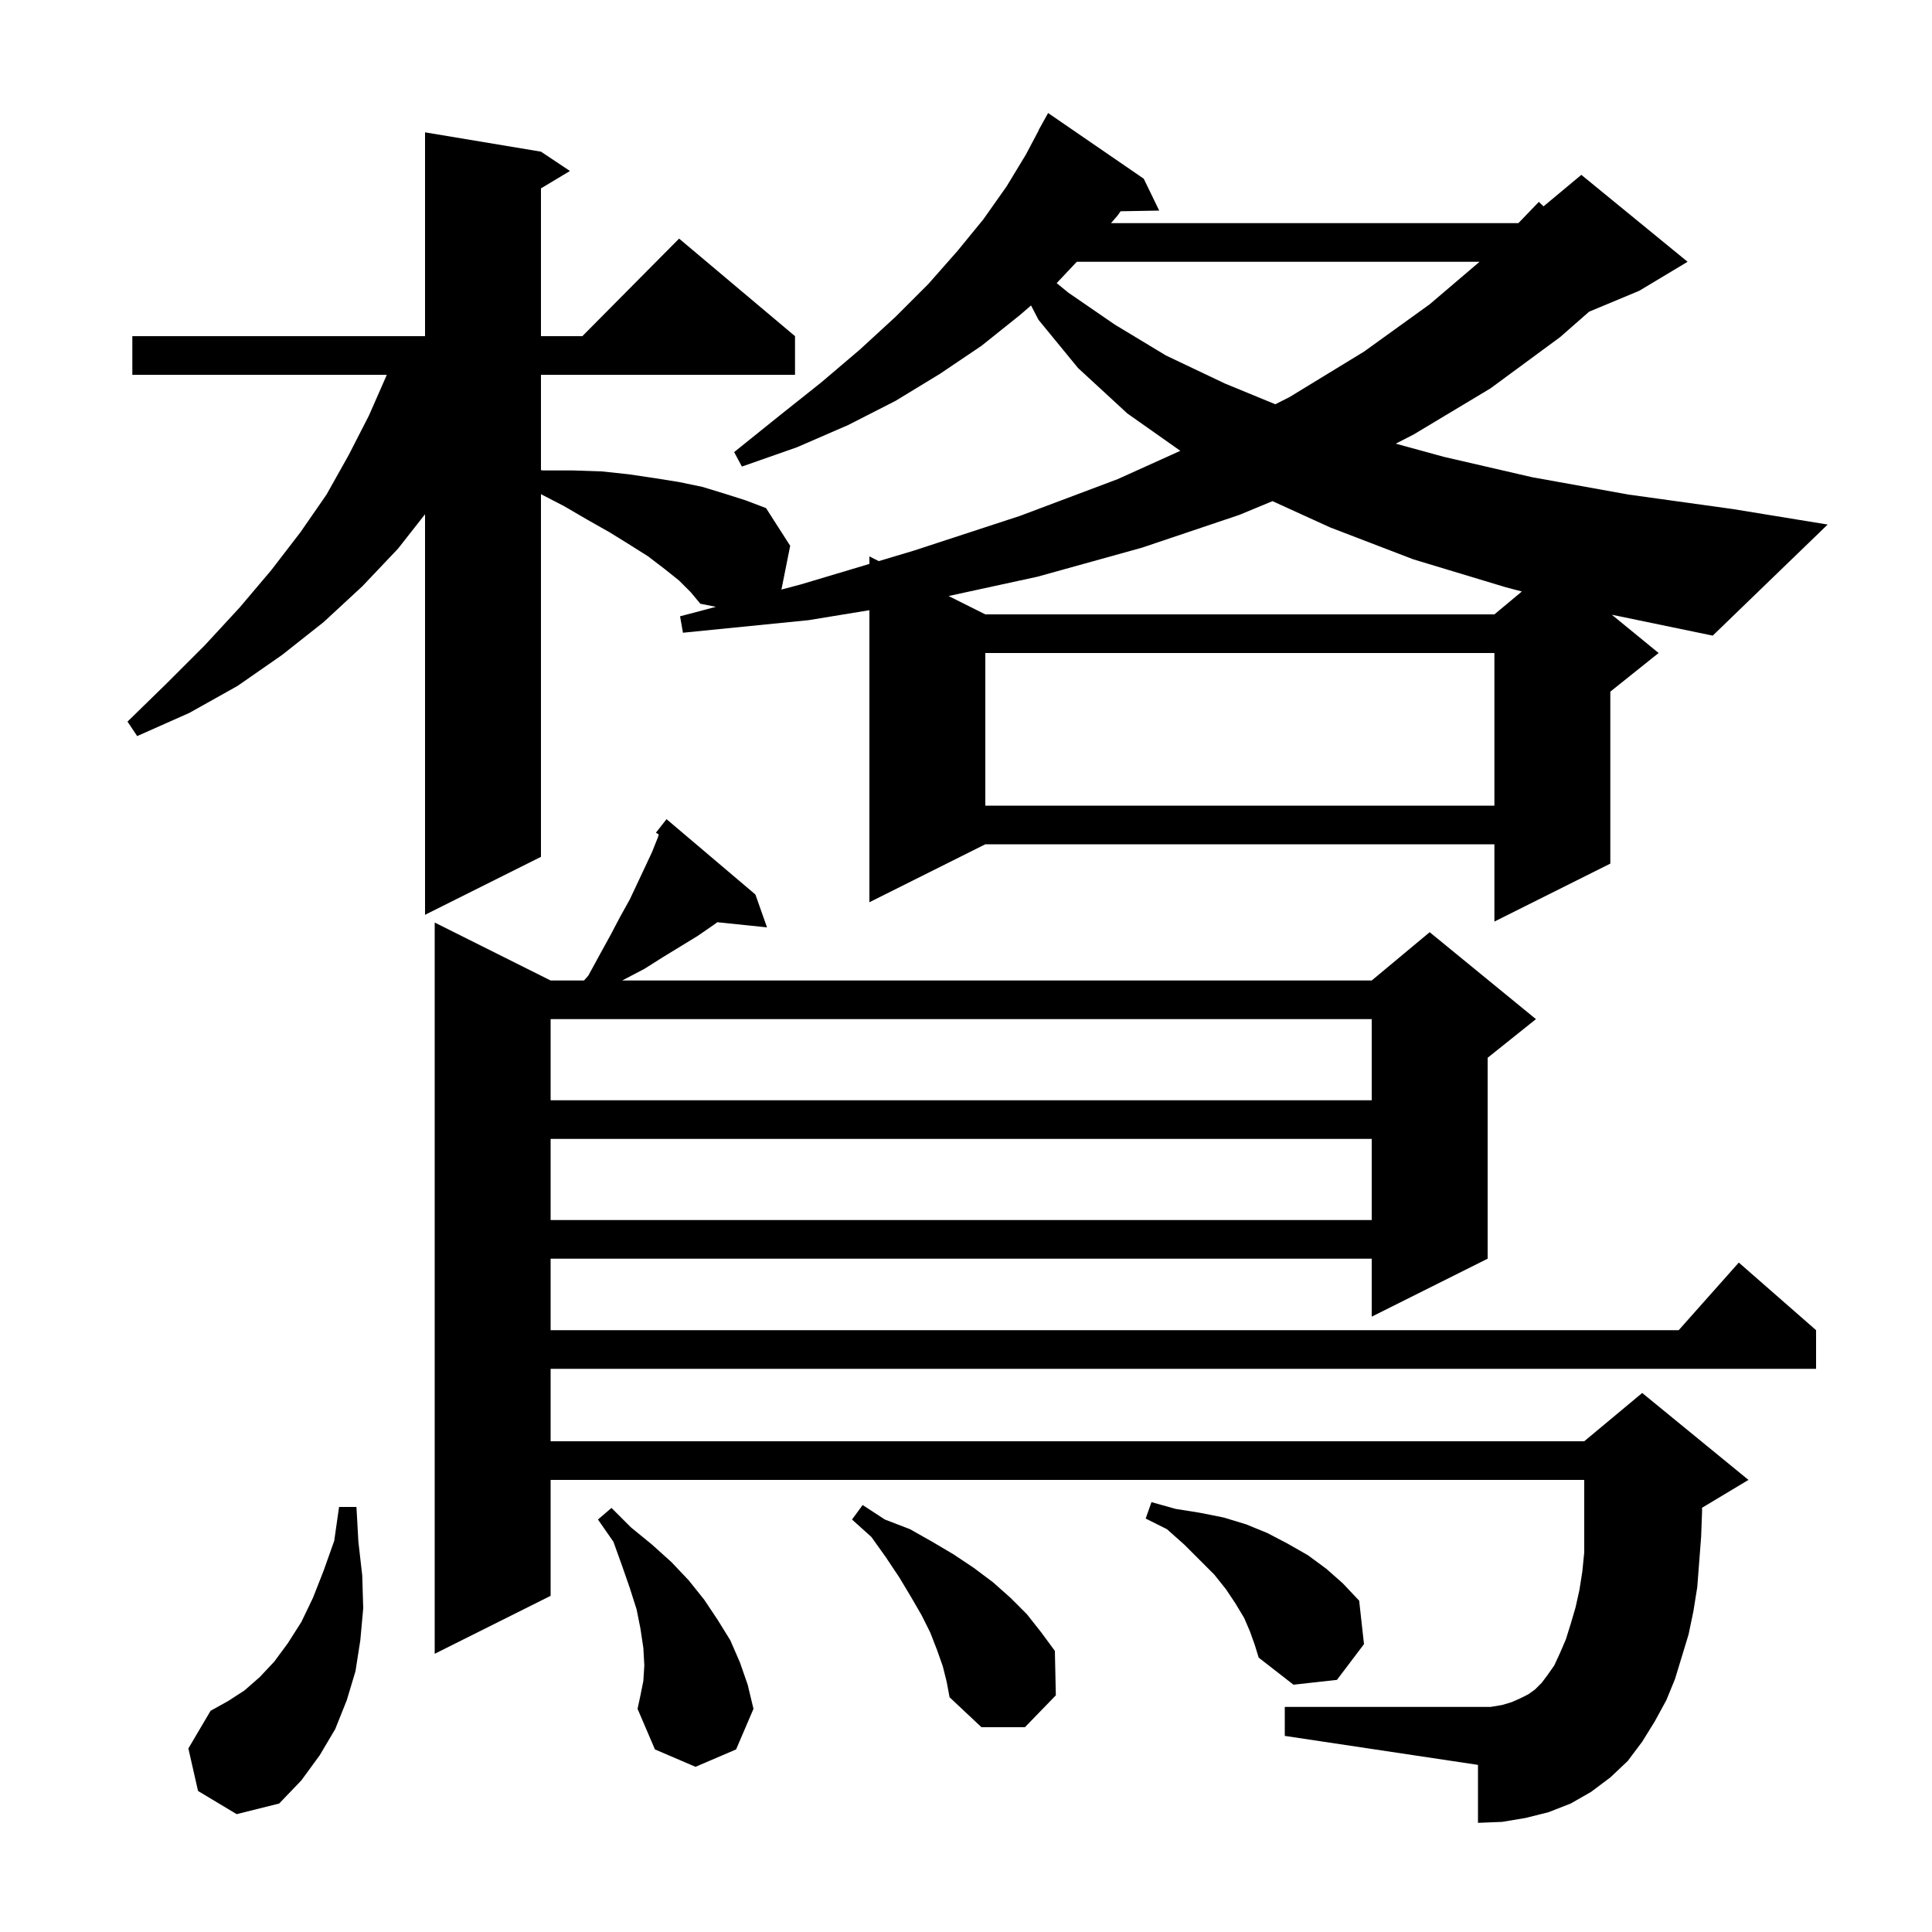 <svg xmlns="http://www.w3.org/2000/svg" xmlns:xlink="http://www.w3.org/1999/xlink" version="1.1" baseProfile="full" viewBox="0 0 200 200" width="200" height="200">
<g fill="black">
<path d="M 20.5 185.4 L 19.5 181.0 L 21.8 177.1 L 23.6 176.1 L 25.3 175.0 L 26.9 173.6 L 28.4 172.0 L 29.8 170.1 L 31.2 167.9 L 32.4 165.4 L 33.5 162.6 L 34.6 159.5 L 35.1 156.0 L 36.9 156.0 L 37.1 159.6 L 37.5 163.1 L 37.6 166.5 L 37.3 169.8 L 36.8 173.0 L 35.9 176.0 L 34.7 179.0 L 33.1 181.7 L 31.2 184.3 L 28.9 186.7 L 24.5 187.8 Z M 66.6 174.0 L 66.7 172.4 L 66.6 170.6 L 66.3 168.6 L 65.9 166.6 L 65.2 164.4 L 64.4 162.1 L 63.5 159.6 L 61.9 157.3 L 63.3 156.1 L 65.3 158.1 L 67.5 159.9 L 69.5 161.7 L 71.3 163.6 L 72.9 165.6 L 74.3 167.7 L 75.6 169.8 L 76.6 172.1 L 77.4 174.4 L 78.0 176.9 L 76.2 181.1 L 72.0 182.9 L 67.8 181.1 L 66.0 176.9 L 66.3 175.5 Z M 97.6 172.5 L 97.0 170.8 L 96.3 169.0 L 95.4 167.2 L 94.3 165.3 L 93.1 163.3 L 91.7 161.2 L 90.2 159.1 L 88.2 157.3 L 89.3 155.8 L 91.6 157.3 L 94.2 158.3 L 96.5 159.6 L 98.7 160.9 L 100.8 162.3 L 102.8 163.8 L 104.6 165.4 L 106.3 167.1 L 107.8 169.0 L 109.2 170.9 L 109.3 175.5 L 106.1 178.8 L 101.6 178.8 L 98.3 175.7 L 98.0 174.1 Z M 170.0 180.3 L 168.5 182.3 L 166.7 184.0 L 164.7 185.5 L 162.6 186.7 L 160.3 187.6 L 157.9 188.2 L 155.5 188.6 L 153.0 188.7 L 153.0 182.7 L 133.0 179.7 L 133.0 176.7 L 154.3 176.7 L 155.5 176.5 L 156.5 176.2 L 157.4 175.8 L 158.2 175.4 L 158.9 174.9 L 159.6 174.2 L 160.2 173.4 L 160.9 172.4 L 161.5 171.1 L 162.1 169.7 L 162.6 168.1 L 163.1 166.4 L 163.5 164.6 L 163.8 162.7 L 164.0 160.7 L 164.0 153.2 L 57.0 153.2 L 57.0 165.2 L 45.0 171.2 L 45.0 95.5 L 57.0 101.5 L 60.456 101.5 L 60.9 101.0 L 62.1 98.8 L 63.2 96.8 L 64.2 94.9 L 65.2 93.1 L 66.8 89.7 L 67.5 88.2 L 68.1 86.7 L 68.197 86.385 L 67.9 86.2 L 68.482 85.46 L 68.5 85.4 L 68.518 85.413 L 69.0 84.8 L 78.2 92.6 L 79.4 96.0 L 74.253 95.468 L 73.8 95.8 L 72.2 96.9 L 68.6 99.1 L 66.7 100.3 L 64.409 101.5 L 142.0 101.5 L 148.0 96.5 L 159.0 105.5 L 154.0 109.5 L 154.0 130.3 L 142.0 136.3 L 142.0 130.3 L 57.0 130.3 L 57.0 137.7 L 173.778 137.7 L 180.0 130.7 L 188.0 137.7 L 188.0 141.7 L 57.0 141.7 L 57.0 149.2 L 164.0 149.2 L 170.0 144.2 L 181.0 153.2 L 176.189 156.087 L 176.2 156.4 L 176.1 159.1 L 175.7 164.3 L 175.3 166.8 L 174.8 169.2 L 173.4 173.8 L 172.5 176.0 L 171.3 178.2 Z M 129.4 168.9 L 128.8 167.5 L 127.9 166.0 L 126.9 164.5 L 125.7 163.0 L 122.6 159.9 L 120.8 158.3 L 118.6 157.2 L 119.2 155.5 L 121.7 156.2 L 124.2 156.6 L 126.7 157.1 L 129.0 157.8 L 131.2 158.7 L 133.3 159.8 L 135.4 161.0 L 137.3 162.4 L 139.0 163.9 L 140.7 165.7 L 141.2 170.2 L 138.4 173.9 L 133.9 174.4 L 130.3 171.6 L 129.9 170.3 Z M 57.0 117.9 L 57.0 126.3 L 142.0 126.3 L 142.0 117.9 Z M 57.0 105.5 L 57.0 113.9 L 142.0 113.9 L 142.0 105.5 Z M 171.7 67.6 L 166.7 71.6 L 166.7 89.4 L 154.7 95.4 L 154.7 87.4 L 102.0 87.4 L 90.0 93.4 L 90.0 63.167 L 83.7 64.2 L 70.7 65.5 L 70.4 63.8 L 74.107 62.821 L 72.5 62.5 L 71.5 61.3 L 70.3 60.1 L 68.8 58.9 L 67.1 57.6 L 65.2 56.4 L 63.1 55.1 L 60.8 53.8 L 58.4 52.4 L 56.0 51.156 L 56.0 88.7 L 44.0 94.7 L 44.0 53.236 L 41.2 56.8 L 37.5 60.7 L 33.5 64.4 L 29.2 67.8 L 24.6 71.0 L 19.6 73.8 L 14.2 76.2 L 13.2 74.7 L 17.3 70.7 L 21.2 66.8 L 24.8 62.9 L 28.1 59.0 L 31.1 55.1 L 33.8 51.2 L 36.1 47.1 L 38.2 43.0 L 40.0 38.9 L 40.029 38.8 L 13.7 38.8 L 13.7 34.8 L 44.0 34.8 L 44.0 13.7 L 56.0 15.7 L 59.0 17.7 L 56.0 19.5 L 56.0 34.8 L 60.283 34.8 L 70.3 24.7 L 82.3 34.8 L 82.3 38.8 L 56.0 38.8 L 56.0 48.668 L 56.2 48.7 L 59.3 48.7 L 62.3 48.8 L 65.1 49.1 L 67.8 49.5 L 70.3 49.9 L 72.7 50.4 L 75.0 51.1 L 77.2 51.8 L 79.3 52.6 L 81.8 56.5 L 80.9 61.0 L 80.82 61.049 L 82.9 60.5 L 90.0 58.376 L 90.0 57.6 L 90.971 58.086 L 94.6 57.0 L 105.6 53.4 L 115.7 49.6 L 122.189 46.669 L 116.7 42.8 L 111.6 38.1 L 107.5 33.1 L 106.733 31.62 L 105.6 32.6 L 101.6 35.8 L 97.3 38.7 L 92.7 41.5 L 87.8 44.0 L 82.5 46.3 L 76.8 48.3 L 76.0 46.8 L 80.6 43.1 L 85.0 39.6 L 89.0 36.2 L 92.7 32.8 L 96.1 29.4 L 99.1 26.0 L 101.8 22.7 L 104.2 19.3 L 106.2 16.0 L 107.519 13.509 L 107.5 13.5 L 108.5 11.7 L 118.4 18.5 L 120.0 21.8 L 116.006 21.869 L 115.7 22.3 L 115.011 23.1 L 157.181 23.1 L 159.3 20.9 L 159.785 21.363 L 163.7 18.1 L 174.7 27.1 L 169.7 30.1 L 164.506 32.264 L 161.5 34.9 L 154.3 40.2 L 146.3 45.0 L 144.487 45.927 L 149.5 47.3 L 158.6 49.4 L 168.6 51.2 L 179.4 52.7 L 189.2 54.3 L 177.3 65.8 L 166.855 63.636 Z M 102.0 67.6 L 102.0 83.4 L 154.7 83.4 L 154.7 67.6 Z M 128.3 53.3 L 118.2 56.7 L 107.4 59.7 L 98.2 61.7 L 102.0 63.6 L 154.7 63.6 L 157.543 61.231 L 155.9 60.8 L 146.3 57.9 L 137.7 54.6 L 131.727 51.878 Z M 111.469 27.1 L 109.387 29.308 L 110.6 30.3 L 115.4 33.6 L 120.7 36.8 L 126.8 39.7 L 132.019 41.849 L 133.5 41.1 L 141.2 36.4 L 148.0 31.5 L 153.162 27.1 Z " />
</g>
</svg>
